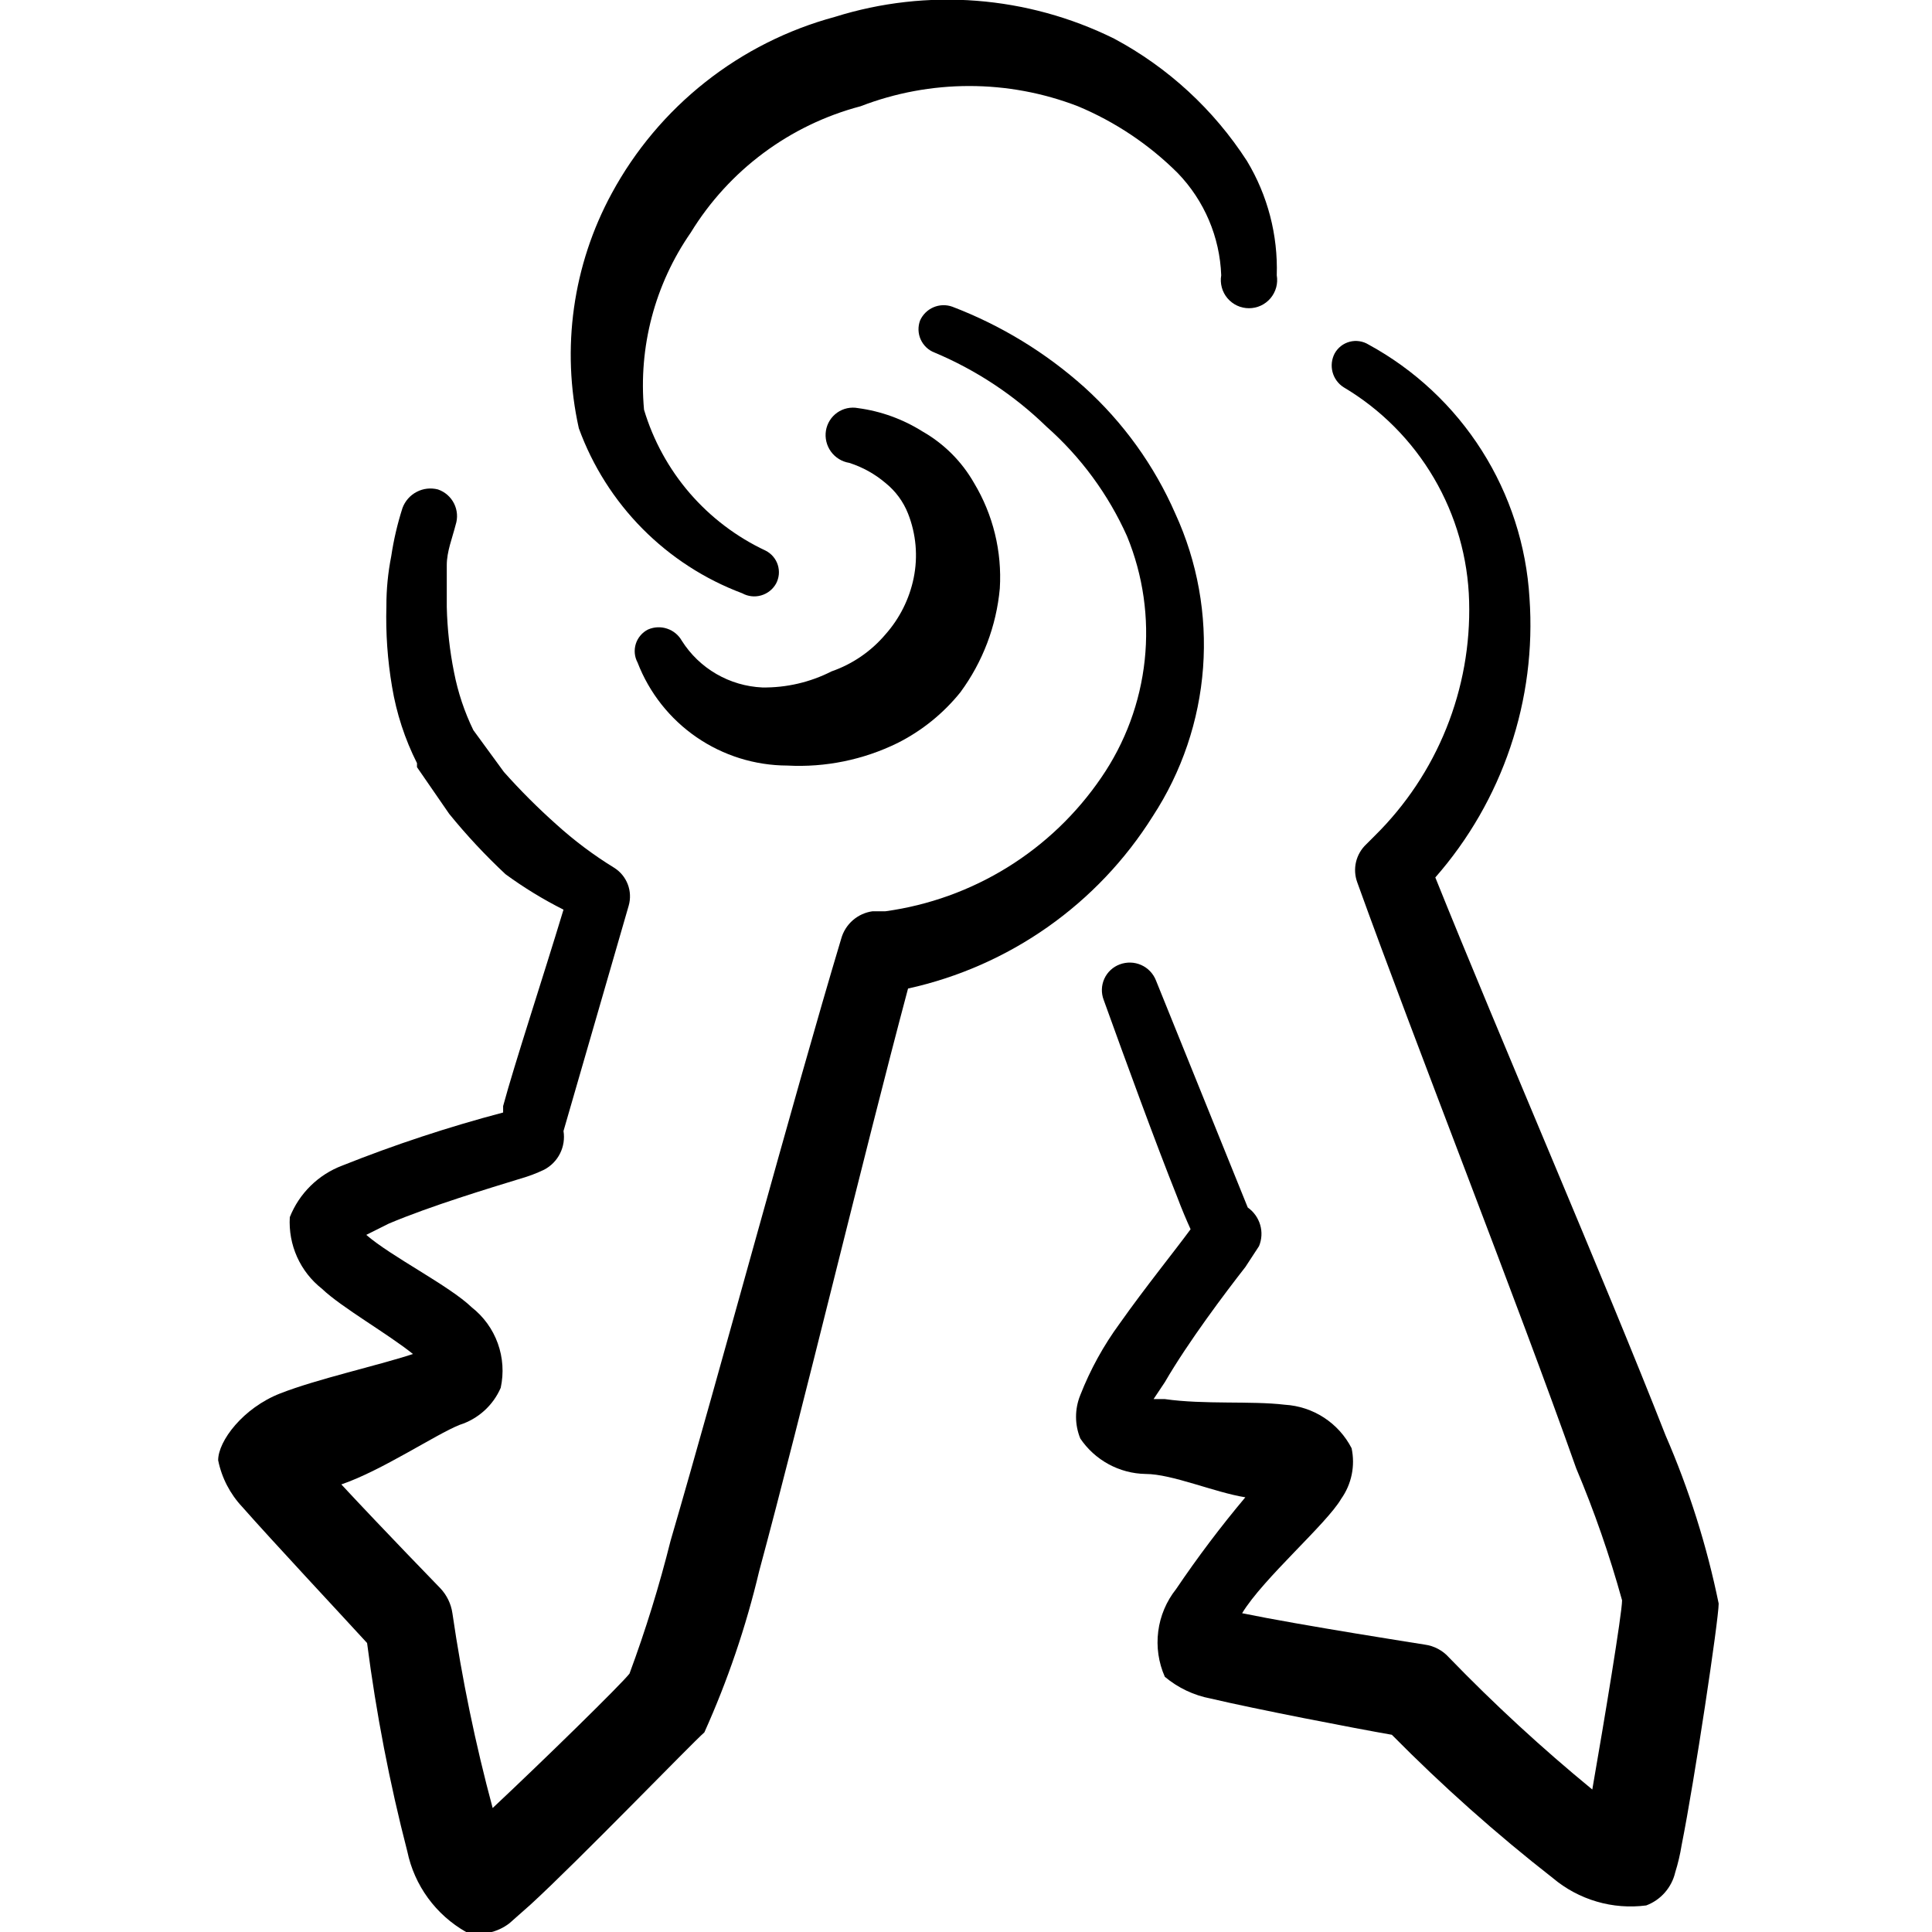 <svg width="60" height="60" viewBox="0 0 60 60" fill="none" xmlns="http://www.w3.org/2000/svg">
<g clip-path="url(#clip0_118_3390)">
<path fill-rule="evenodd" clip-rule="evenodd" d="M35.8 25.35C36.702 23.97 37.239 22.384 37.362 20.74C37.484 19.096 37.188 17.448 36.5 15.95C35.847 14.457 34.884 13.119 33.675 12.025C32.473 10.948 31.083 10.101 29.575 9.525C29.386 9.457 29.177 9.463 28.992 9.542C28.807 9.621 28.658 9.766 28.575 9.95C28.539 10.045 28.522 10.147 28.525 10.248C28.528 10.35 28.551 10.45 28.593 10.543C28.635 10.636 28.695 10.72 28.769 10.79C28.843 10.86 28.93 10.914 29.025 10.95C30.317 11.493 31.496 12.273 32.5 13.25C33.566 14.193 34.418 15.352 35 16.65C35.501 17.868 35.69 19.192 35.55 20.501C35.41 21.811 34.946 23.065 34.2 24.15C33.435 25.271 32.444 26.22 31.29 26.934C30.136 27.649 28.845 28.114 27.5 28.3H27.1C26.872 28.331 26.659 28.428 26.485 28.579C26.312 28.73 26.187 28.928 26.125 29.15C24.625 34.15 22.35 42.625 20.825 47.85C20.476 49.247 20.05 50.624 19.55 51.975C19.3 52.3 16.9 54.65 15.3 56.15C14.764 54.16 14.347 52.14 14.05 50.1C14.008 49.809 13.877 49.539 13.675 49.325C13.675 49.325 11.925 47.525 10.6 46.1C11.85 45.675 13.525 44.55 14.275 44.25C14.558 44.16 14.818 44.011 15.037 43.813C15.257 43.615 15.432 43.372 15.55 43.1C15.65 42.641 15.619 42.163 15.46 41.721C15.301 41.278 15.02 40.89 14.65 40.6C13.95 39.925 12.15 39.025 11.375 38.35L12.075 38C13.375 37.45 15.2 36.9 16.175 36.6C16.424 36.529 16.667 36.437 16.9 36.325C17.113 36.213 17.286 36.037 17.393 35.822C17.501 35.606 17.538 35.363 17.5 35.125L19.525 28.125C19.587 27.907 19.577 27.674 19.496 27.463C19.415 27.251 19.267 27.071 19.075 26.95C18.435 26.557 17.832 26.105 17.275 25.6C16.703 25.09 16.16 24.548 15.65 23.975L14.7 22.675C14.422 22.104 14.221 21.499 14.1 20.875C13.966 20.208 13.891 19.53 13.875 18.85V17.55C13.875 17.125 14.05 16.7 14.15 16.3C14.222 16.081 14.204 15.843 14.101 15.637C13.998 15.431 13.818 15.274 13.6 15.2C13.378 15.143 13.143 15.169 12.94 15.276C12.736 15.382 12.58 15.56 12.5 15.775C12.343 16.265 12.226 16.766 12.15 17.275C12.049 17.785 11.998 18.305 12 18.825C11.976 19.662 12.035 20.5 12.175 21.325C12.312 22.151 12.573 22.952 12.95 23.7C12.95 23.7 12.95 23.7 12.95 23.825L13.95 25.275C14.49 25.94 15.075 26.566 15.7 27.15C16.269 27.566 16.871 27.934 17.5 28.25C16.85 30.4 15.975 33.05 15.625 34.35V34.55C13.927 34.998 12.257 35.549 10.625 36.2C10.258 36.339 9.924 36.553 9.644 36.829C9.364 37.104 9.145 37.435 9 37.8C8.975 38.224 9.052 38.648 9.226 39.036C9.4 39.423 9.666 39.763 10 40.025C10.6 40.6 12.05 41.425 12.825 42.05C11.675 42.425 9.85 42.825 8.7 43.275C7.55 43.725 6.775 44.75 6.775 45.35C6.885 45.894 7.145 46.396 7.525 46.8C8.45 47.85 10.6 50.15 11.4 51.025C11.682 53.207 12.099 55.37 12.65 57.5C12.759 58.023 12.978 58.516 13.293 58.947C13.608 59.378 14.011 59.737 14.475 60C14.706 60.061 14.948 60.069 15.183 60.021C15.417 59.973 15.637 59.872 15.825 59.725L16.475 59.15C17.975 57.775 21.475 54.15 21.875 53.8C22.599 52.191 23.168 50.517 23.575 48.8C24.925 43.8 26.825 35.85 28.2 30.7C29.759 30.357 31.233 29.707 32.538 28.789C33.843 27.87 34.952 26.701 35.8 25.35Z" fill="black"/>
<path fill-rule="evenodd" clip-rule="evenodd" d="M51.725 44.575C49.825 39.725 46.575 32.225 44.575 27.25C45.611 26.069 46.403 24.694 46.905 23.205C47.407 21.716 47.61 20.143 47.5 18.575C47.403 16.946 46.893 15.369 46.018 13.991C45.144 12.614 43.933 11.481 42.5 10.7C42.414 10.647 42.318 10.612 42.217 10.597C42.117 10.582 42.015 10.587 41.916 10.613C41.818 10.639 41.726 10.684 41.646 10.746C41.566 10.809 41.499 10.886 41.45 10.975C41.356 11.153 41.332 11.359 41.383 11.554C41.434 11.748 41.556 11.917 41.725 12.025C42.885 12.713 43.85 13.685 44.532 14.848C45.214 16.011 45.59 17.327 45.625 18.675C45.662 20.023 45.421 21.365 44.918 22.616C44.415 23.868 43.66 25.002 42.7 25.95L42.425 26.225C42.27 26.373 42.161 26.563 42.112 26.771C42.063 26.98 42.077 27.199 42.15 27.4C43.95 32.4 47.15 40.5 48.95 45.6C49.513 46.935 49.989 48.304 50.375 49.7C50.375 50.1 49.825 53.425 49.45 55.575C47.89 54.295 46.404 52.926 45 51.475C44.806 51.257 44.54 51.115 44.25 51.075C44.25 51.075 40.4 50.475 38.575 50.1C39.225 49.025 41.2 47.325 41.65 46.55C41.811 46.324 41.922 46.068 41.978 45.797C42.034 45.526 42.033 45.246 41.975 44.975C41.776 44.589 41.48 44.262 41.117 44.025C40.753 43.788 40.334 43.651 39.9 43.625C38.85 43.5 37.4 43.625 36.175 43.45H35.825L36.175 42.925C36.9 41.675 38.05 40.15 38.675 39.35L39.1 38.7C39.187 38.49 39.2 38.257 39.136 38.039C39.072 37.821 38.936 37.631 38.75 37.5L35.9 30.45C35.816 30.235 35.651 30.062 35.441 29.969C35.23 29.875 34.991 29.869 34.775 29.95C34.67 29.989 34.573 30.048 34.491 30.125C34.409 30.201 34.342 30.294 34.296 30.396C34.249 30.498 34.224 30.609 34.22 30.721C34.217 30.833 34.235 30.945 34.275 31.05C34.95 32.925 35.9 35.525 36.55 37.15C36.7 37.55 36.85 37.9 36.975 38.175C36.5 38.825 35.55 40 34.775 41.1C34.272 41.785 33.86 42.533 33.55 43.325C33.373 43.758 33.373 44.243 33.55 44.675C33.775 45.008 34.076 45.281 34.428 45.472C34.781 45.664 35.174 45.768 35.575 45.775C36.4 45.775 37.725 46.35 38.675 46.5C37.909 47.412 37.192 48.363 36.525 49.35C36.224 49.729 36.031 50.183 35.97 50.664C35.908 51.144 35.979 51.632 36.175 52.075C36.585 52.418 37.075 52.651 37.6 52.75C38.975 53.075 42.075 53.675 43.225 53.875C44.795 55.464 46.465 56.951 48.225 58.325C48.623 58.66 49.087 58.909 49.586 59.055C50.085 59.202 50.609 59.242 51.125 59.175C51.348 59.091 51.547 58.954 51.703 58.775C51.86 58.596 51.971 58.382 52.025 58.15C52.112 57.872 52.179 57.588 52.225 57.3C52.625 55.3 53.375 50.3 53.375 49.8C53.008 48.006 52.455 46.255 51.725 44.575Z" fill="black"/>
<path fill-rule="evenodd" clip-rule="evenodd" d="M23.051 18.425C23.23 18.524 23.441 18.548 23.638 18.491C23.834 18.435 24.001 18.303 24.101 18.125C24.148 18.037 24.177 17.94 24.187 17.84C24.196 17.74 24.185 17.64 24.155 17.544C24.125 17.448 24.075 17.36 24.01 17.284C23.945 17.207 23.865 17.145 23.776 17.1C22.874 16.677 22.072 16.069 21.421 15.316C20.771 14.562 20.287 13.679 20.001 12.725C19.823 10.778 20.337 8.831 21.451 7.225C22.638 5.286 24.527 3.88 26.726 3.3C28.898 2.462 31.304 2.462 33.476 3.3C34.634 3.784 35.687 4.489 36.576 5.375C37.402 6.231 37.883 7.362 37.926 8.55C37.904 8.676 37.911 8.804 37.944 8.927C37.977 9.05 38.037 9.164 38.12 9.262C38.202 9.359 38.304 9.437 38.42 9.491C38.535 9.545 38.661 9.572 38.788 9.572C38.916 9.572 39.041 9.545 39.157 9.491C39.273 9.437 39.375 9.359 39.457 9.262C39.539 9.164 39.599 9.05 39.633 8.927C39.666 8.804 39.672 8.676 39.651 8.55C39.691 7.302 39.37 6.069 38.726 5C37.695 3.404 36.276 2.096 34.601 1.2C31.904 -0.134 28.796 -0.376 25.926 0.525C24.461 0.921 23.092 1.61 21.901 2.552C20.711 3.493 19.724 4.666 19.001 6C17.788 8.23 17.424 10.823 17.976 13.3C18.402 14.47 19.076 15.534 19.952 16.419C20.828 17.303 21.885 17.988 23.051 18.425Z" fill="black"/>
<path fill-rule="evenodd" clip-rule="evenodd" d="M27.5 19.7C27.055 20.226 26.476 20.624 25.825 20.85C25.16 21.189 24.422 21.36 23.675 21.35C23.172 21.327 22.683 21.184 22.247 20.931C21.812 20.679 21.444 20.325 21.175 19.9C21.075 19.722 20.911 19.587 20.717 19.523C20.523 19.458 20.312 19.468 20.125 19.55C20.035 19.595 19.956 19.657 19.891 19.734C19.826 19.81 19.776 19.898 19.746 19.994C19.716 20.089 19.705 20.19 19.714 20.29C19.723 20.39 19.753 20.487 19.8 20.575C20.163 21.515 20.8 22.323 21.63 22.894C22.46 23.465 23.443 23.772 24.45 23.775C25.633 23.838 26.812 23.597 27.875 23.075C28.63 22.695 29.295 22.158 29.825 21.5C30.52 20.557 30.943 19.442 31.05 18.275C31.121 17.128 30.842 15.985 30.25 15C29.87 14.333 29.317 13.78 28.65 13.4C28.043 13.018 27.361 12.77 26.65 12.675C26.538 12.653 26.423 12.655 26.312 12.678C26.201 12.702 26.095 12.748 26.002 12.813C25.909 12.879 25.829 12.962 25.769 13.059C25.709 13.155 25.668 13.263 25.65 13.375C25.614 13.604 25.67 13.837 25.806 14.025C25.942 14.212 26.146 14.338 26.375 14.375C26.788 14.507 27.17 14.719 27.5 15C27.812 15.25 28.053 15.578 28.2 15.95C28.451 16.586 28.512 17.28 28.375 17.95C28.242 18.6 27.94 19.204 27.5 19.7Z" fill="black"/>
</g>
<defs>
<clipPath id="clip0_118_3390">
<rect width="60" height="60" fill="white"/>
</clipPath>
</defs>
</svg>
